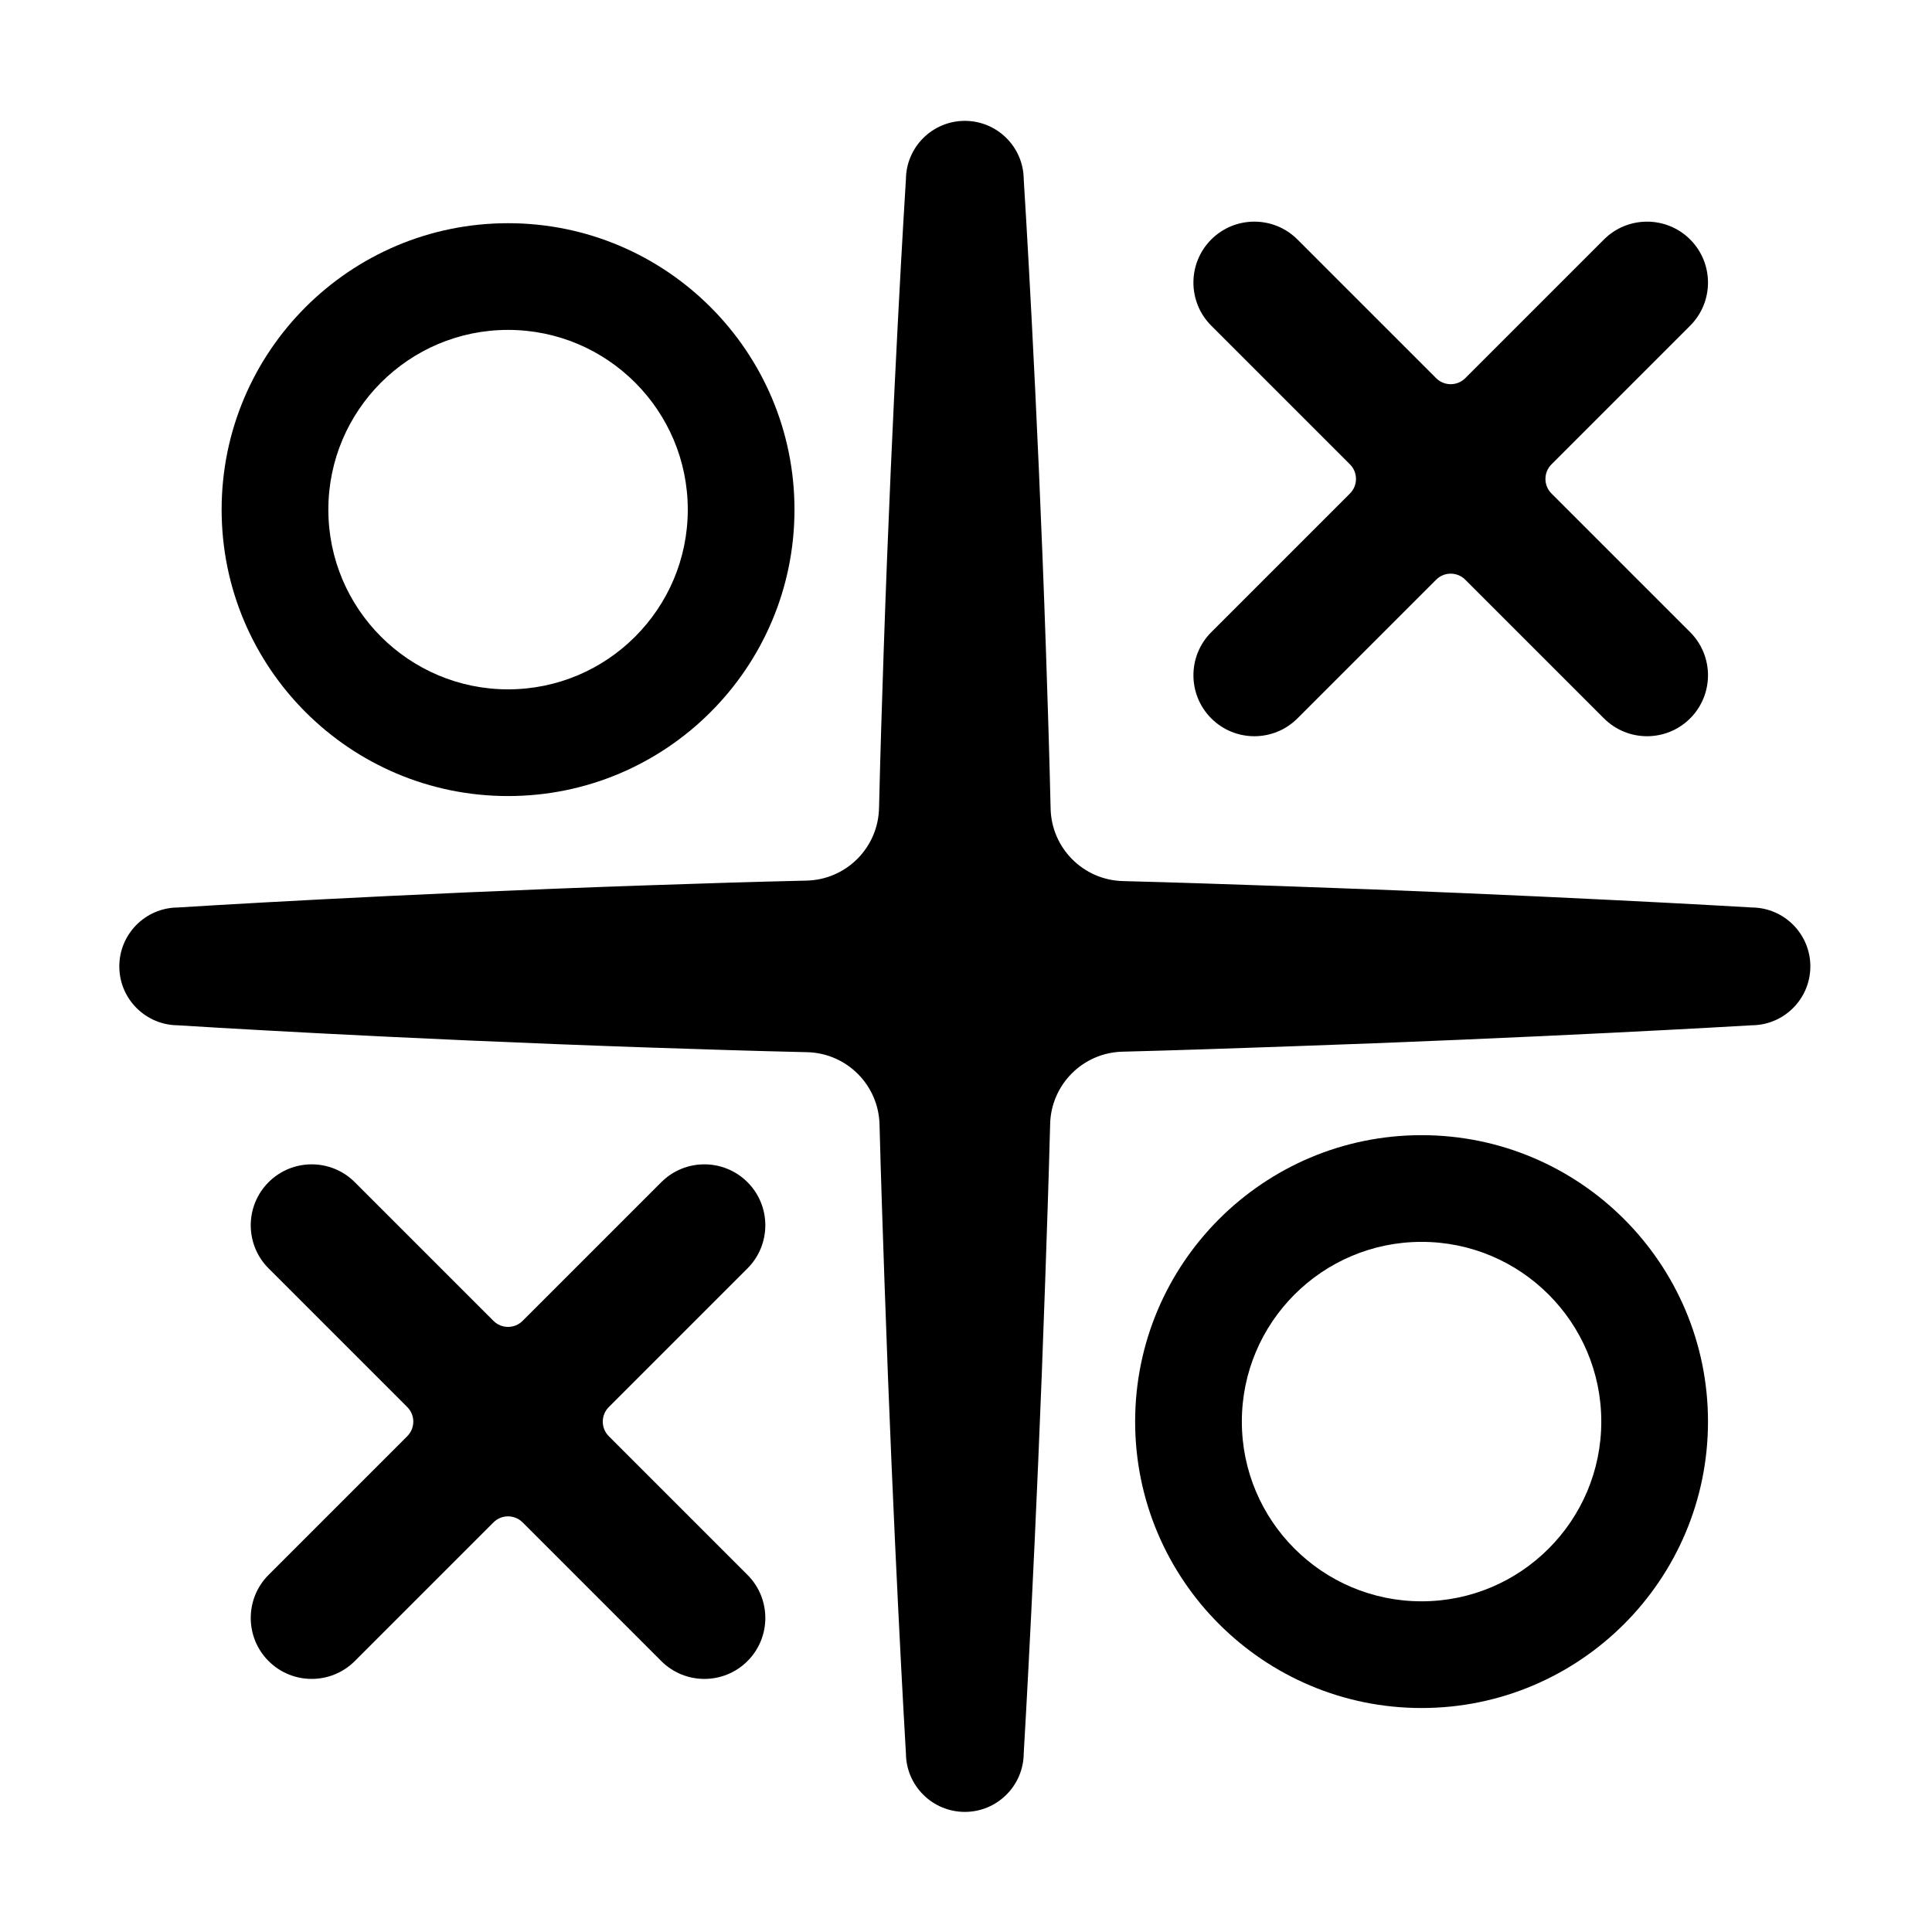 <?xml version="1.0" encoding="UTF-8"?>
<!-- Uploaded to: SVG Find, www.svgrepo.com, Generator: SVG Find Mixer Tools -->
<svg fill="#000000" width="800px" height="800px" version="1.1" viewBox="144 144 512 512" xmlns="http://www.w3.org/2000/svg">
 <g fill-rule="evenodd">
  <path d="m278.64 203.15c-41.895 0-75.906 34.012-75.906 75.906 0 41.895 34.012 75.906 75.906 75.906s75.906-34.012 75.906-75.906c0-41.895-34.016-75.906-75.906-75.906zm0 28.277c26.285 0 47.629 21.34 47.629 47.629 0 26.285-21.34 47.629-47.629 47.629-26.285 0-47.625-21.34-47.625-47.629 0-26.285 21.34-47.629 47.625-47.629z"/>
  <path d="m520.73 444.83c-41.895 0-75.906 34.012-75.906 75.906s34.012 75.906 75.906 75.906 75.906-34.012 75.906-75.906-34.012-75.906-75.906-75.906zm0 28.277c26.285 0 47.629 21.34 47.629 47.629 0 26.285-21.34 47.629-47.629 47.629-26.285 0-47.629-21.34-47.629-47.629 0-26.285 21.34-47.629 47.629-47.629z"/>
  <path d="m376.95 358.14v0.004c-0.227 10.523-8.703 18.996-19.223 19.227h-0.004c-14.215 0.324-28.16 0.77-41.555 1.227-68.48 2.32-122.43 5.731-125.09 5.898-8.539 0.074-15.461 7.039-15.461 15.609 0 8.613 6.992 15.605 15.605 15.609h-0.133c2.789 0.176 56.688 3.578 125.08 5.898 13.434 0.457 27.422 0.902 41.684 1.227h0.004c10.5 0.227 18.969 8.668 19.227 19.168v0.004c0.367 14.234 0.852 28.195 1.312 41.609 2.352 68.531 5.531 122.52 5.684 125.08 0.07 8.547 7.035 15.473 15.609 15.473 8.578 0 15.551-6.938 15.609-15.504 0.16-2.656 3.336-56.602 5.684-125.05 0.461-13.453 0.945-27.457 1.316-41.738v-0.004c0.258-10.477 8.688-18.914 19.168-19.168h0.004c14.277-0.367 28.285-0.852 41.738-1.316 68.531-2.352 122.52-5.531 125.08-5.684 8.547-0.07 15.473-7.035 15.473-15.609 0-8.578-6.938-15.551-15.504-15.609-2.656-0.16-56.602-3.336-125.05-5.684-13.414-0.461-27.379-0.945-41.613-1.312h-0.004c-10.5-0.258-18.941-8.727-19.168-19.227v-0.004c-0.328-14.258-0.773-28.246-1.227-41.684-2.32-68.48-5.731-122.43-5.898-125.09-0.074-8.543-7.039-15.461-15.609-15.461-8.613 0-15.605 6.992-15.609 15.602v-0.133c-0.176 2.789-3.578 56.688-5.898 125.08-0.453 13.395-0.898 27.34-1.227 41.559z"/>
  <path d="m251.93 516.88c2.133 2.133 2.133 5.59 0 7.723 0 0-36.75 36.754-36.75 36.754-6.305 6.301-6.305 16.539 0 22.844 6.305 6.301 16.539 6.301 22.844 0l36.75-36.75c2.133-2.133 5.59-2.133 7.723 0 0 0 36.75 36.754 36.75 36.754 6.305 6.301 16.539 6.301 22.844 0 6.305-6.305 6.305-16.539 0-22.844l-36.75-36.75c-2.133-2.133-2.133-5.59 0-7.723l36.75-36.75c6.305-6.305 6.305-16.539 0-22.844-6.305-6.305-16.539-6.305-22.844 0l-36.75 36.75c-2.133 2.133-5.59 2.133-7.723 0l-36.75-36.75c-6.305-6.305-16.539-6.305-22.844 0-6.305 6.301-6.305 16.539 0 22.844l36.75 36.75z"/>
  <path d="m501.75 267.06c2.133 2.133 2.133 5.59 0 7.723l-36.75 36.75c-6.305 6.305-6.305 16.539 0 22.844 6.301 6.305 16.539 6.305 22.84 0l36.75-36.75c2.133-2.133 5.59-2.133 7.723 0l36.75 36.75c6.305 6.305 16.539 6.305 22.844 0 6.305-6.305 6.305-16.539 0-22.844l-36.75-36.75c-2.133-2.133-2.133-5.59 0-7.723l36.75-36.75c6.305-6.305 6.305-16.539 0-22.844-6.301-6.301-16.539-6.301-22.844 0l-36.75 36.75c-2.133 2.133-5.59 2.133-7.723 0l-36.754-36.754c-6.301-6.301-16.539-6.301-22.84 0-6.305 6.305-6.305 16.539 0 22.844z"/>
 </g>
</svg>